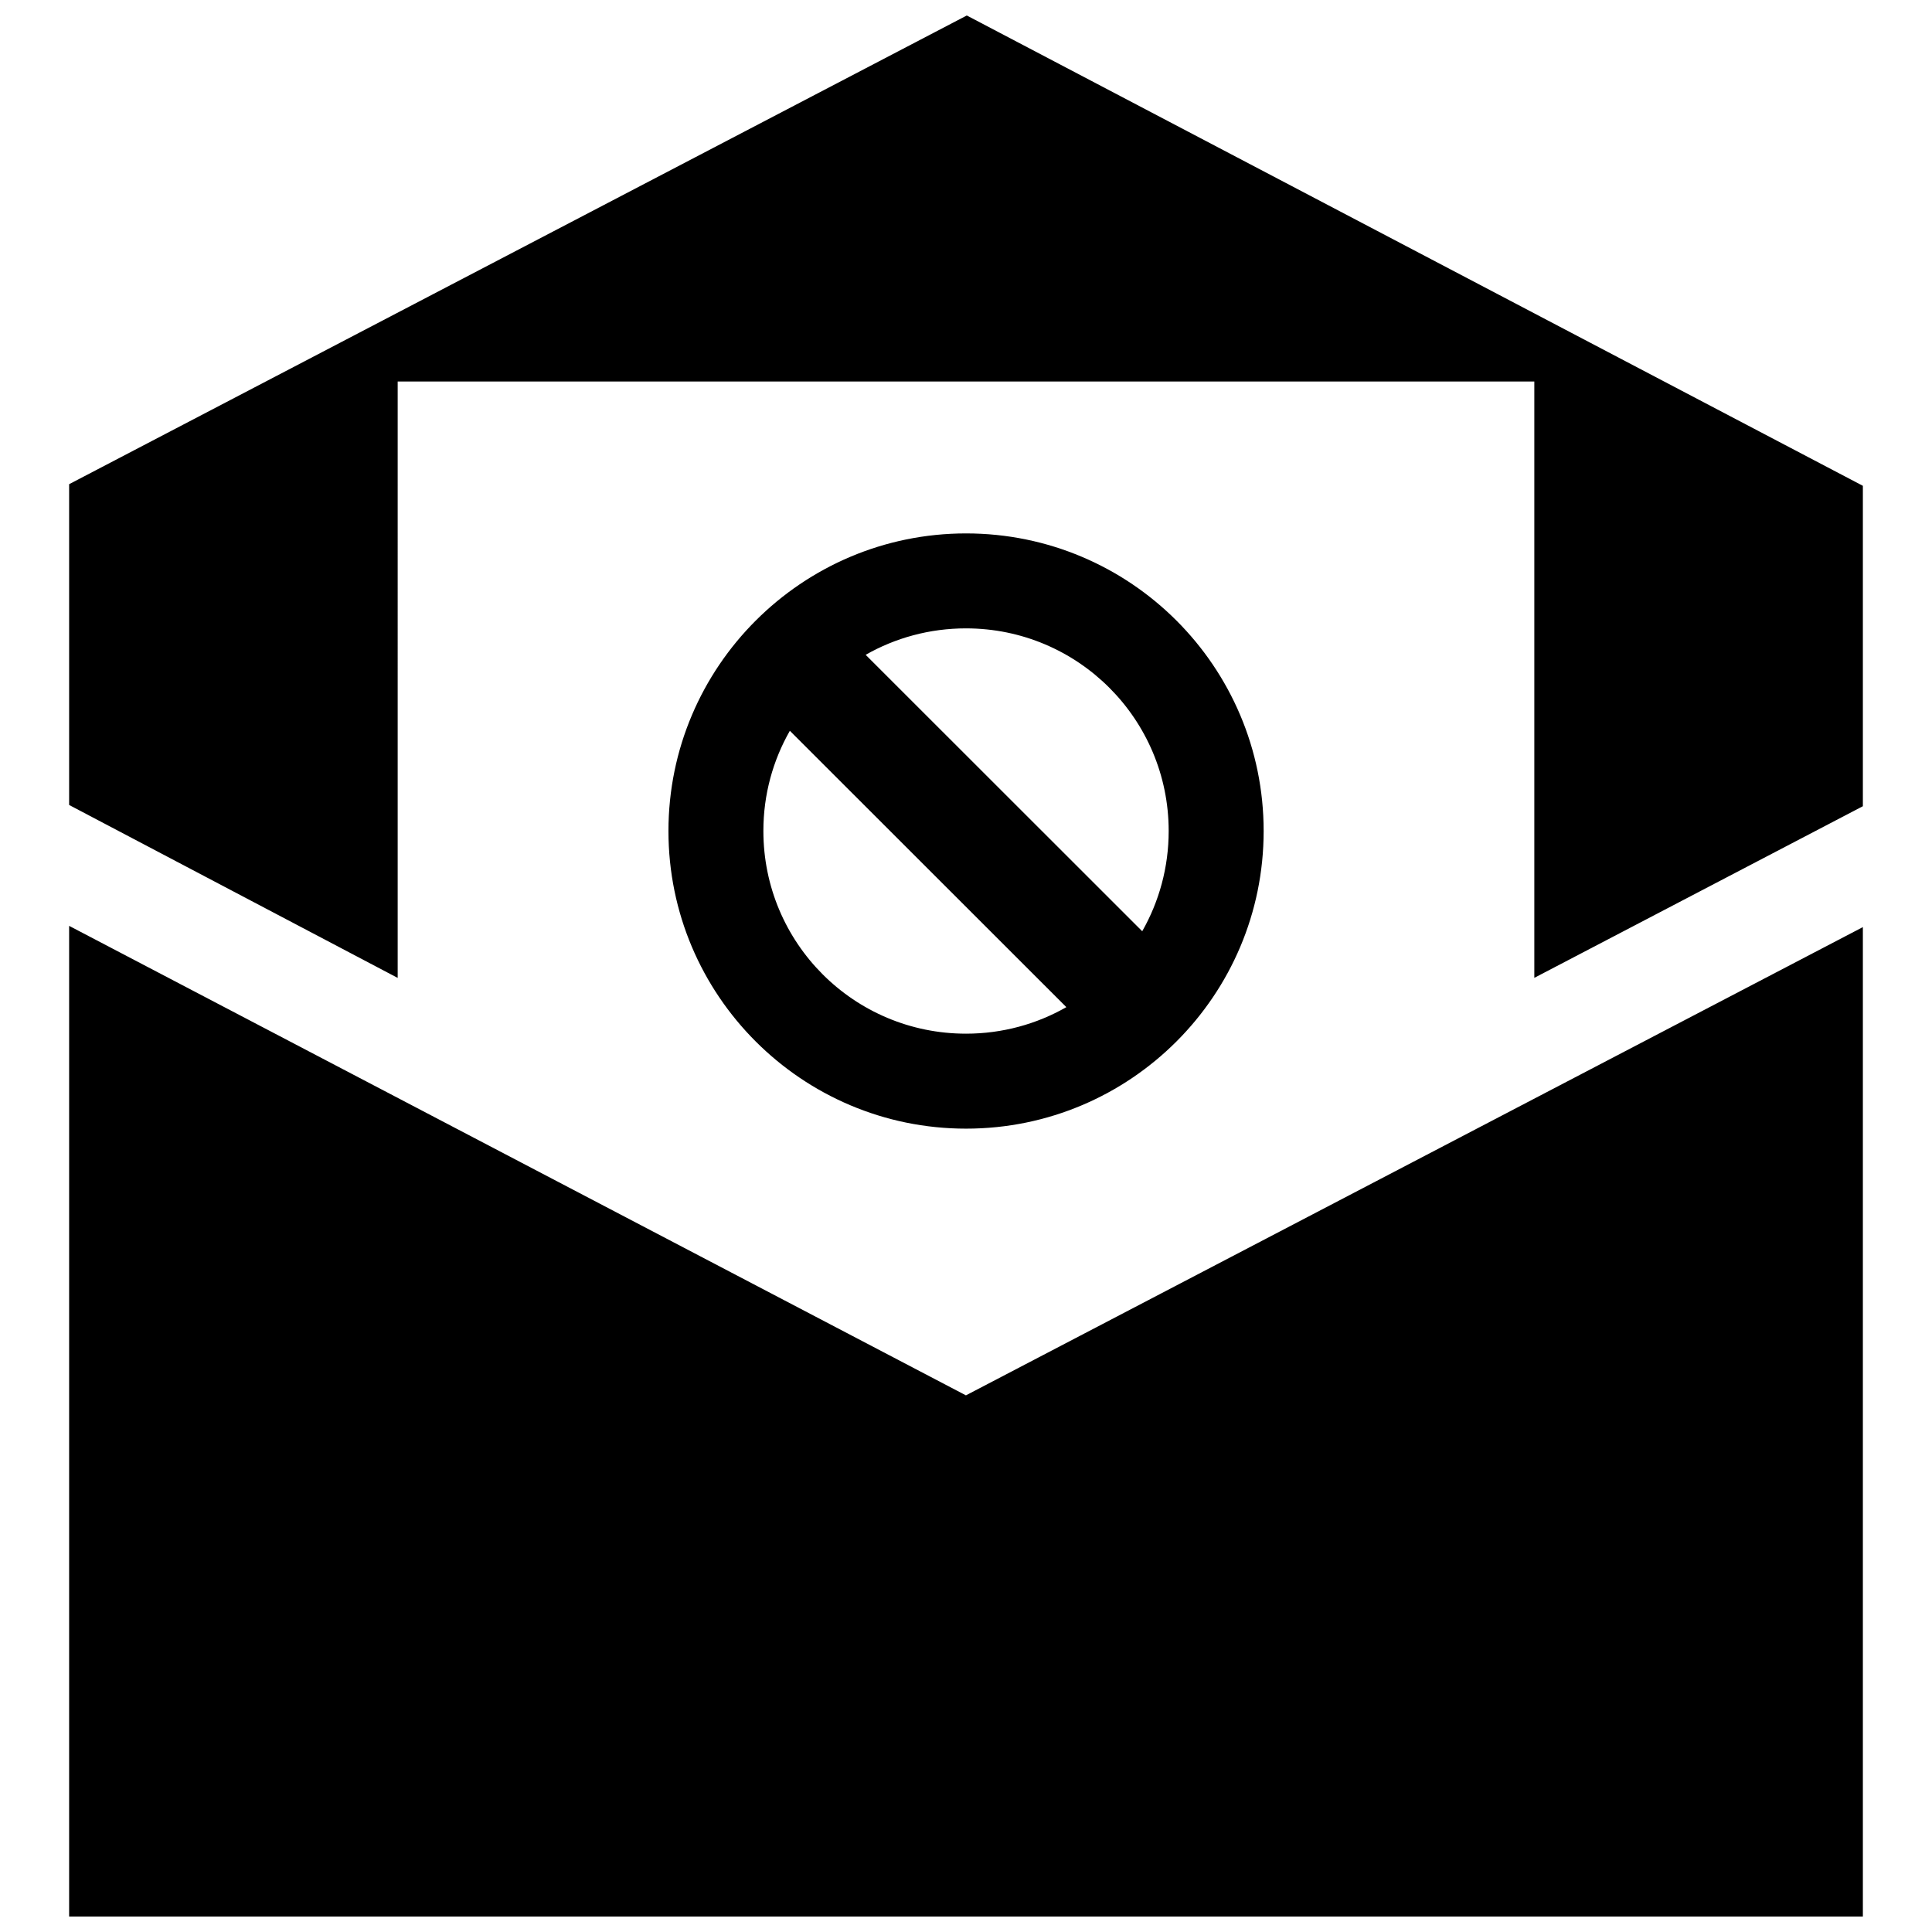 <?xml version="1.0" encoding="UTF-8"?>
<!-- Uploaded to: ICON Repo, www.iconrepo.com, Generator: ICON Repo Mixer Tools -->
<svg width="800px" height="800px" version="1.1" viewBox="144 144 512 512" xmlns="http://www.w3.org/2000/svg">
 <defs>
  <clipPath id="a">
   <path d="m162 148.09h476v503.81h-476z"/>
  </clipPath>
 </defs>
 <g clip-path="url(#a)">
  <path d="m249.39 245.1h301.22v158.04l87.07-45.484v-84.91l-237.47-124.64-237.89 124.21v85.012l87.07 45.828zm103.93 92.57 73.273 73.234c-7.828 4.473-16.918 7.031-26.582 7.031-29.695 0-53.707-24.012-53.707-53.715-0.008-9.652 2.539-18.711 7.016-26.551zm46.684-27.145c29.652 0 53.707 24.043 53.707 53.695 0 9.664-2.551 18.73-7.012 26.57l-73.293-73.254c7.836-4.465 16.914-7.012 26.598-7.012zm78.875 53.703c0-43.551-35.316-78.867-78.867-78.867-43.508 0-78.867 35.355-78.867 78.867 0 43.52 35.336 78.875 78.867 78.875 43.551 0.004 78.867-35.324 78.867-78.875zm158.8 25.465-237.7 124.09-237.66-124.42v262.54h475.36z" fill-rule="evenodd"/>
 </g>
</svg>